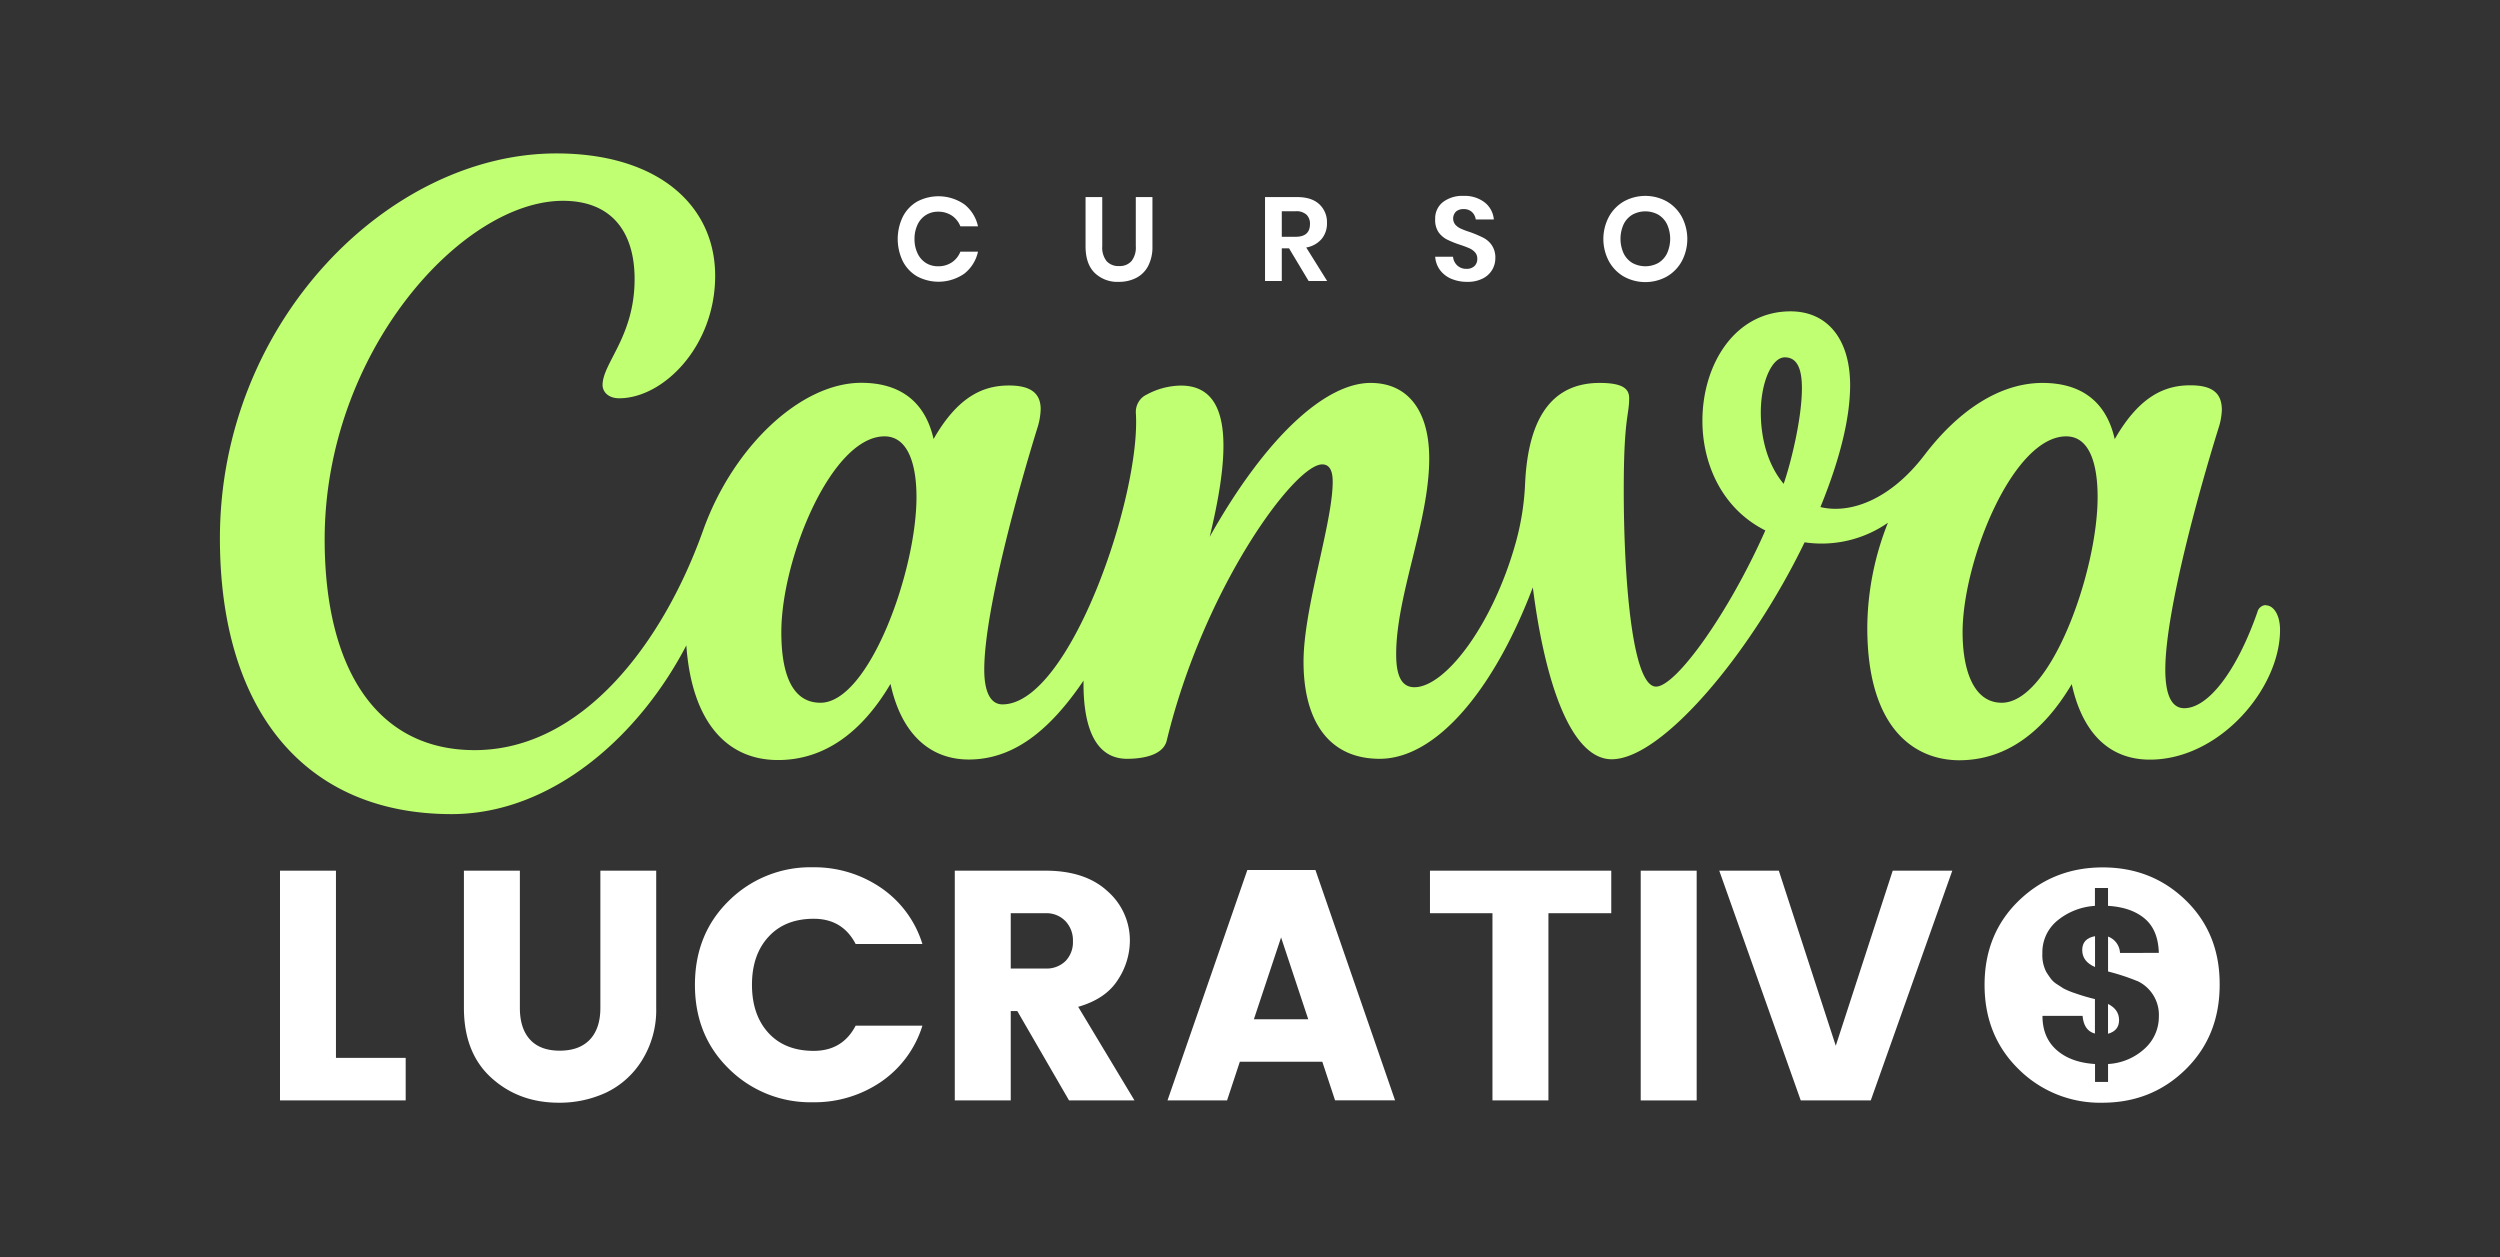<svg xmlns="http://www.w3.org/2000/svg" id="Camada_1" data-name="Camada 1" viewBox="0 0 810 407.39"><rect x="0" y="0" width="810" height="407.39" fill="#333333" stroke="none"/><defs><style>.cls-1{fill:#fff;}.cls-2{fill:#c1ff72;}</style></defs><title>Logo Canva Lucrativo</title><path class="cls-1" d="M312.44,66.2a12.45,12.45,0,0,1,4.43,7.13h-5.71a7.46,7.46,0,0,0-2.75-3.47,7.85,7.85,0,0,0-4.49-1.27A7.21,7.21,0,0,0,300,69.67a7.33,7.33,0,0,0-2.7,3.08,10.81,10.81,0,0,0-1,4.7,10.62,10.62,0,0,0,1,4.66A7.3,7.3,0,0,0,300,85.2a7.2,7.2,0,0,0,3.89,1.07A7.77,7.77,0,0,0,308.41,85a7.38,7.38,0,0,0,2.75-3.46h5.71a12.39,12.39,0,0,1-4.43,7.12,14.68,14.68,0,0,1-15.32.87,12,12,0,0,1-4.62-4.91,16.56,16.56,0,0,1,0-14.37,12,12,0,0,1,4.6-4.91,14.74,14.74,0,0,1,15.34.86Z"></path><path class="cls-1" d="M357.13,63.85V79.8a7.07,7.07,0,0,0,1.4,4.8,5.12,5.12,0,0,0,4.07,1.6,5.06,5.06,0,0,0,4-1.6A7.07,7.07,0,0,0,368,79.8V63.85h5.39V79.8A13.25,13.25,0,0,1,372,86.18a9,9,0,0,1-3.89,3.87,12.14,12.14,0,0,1-5.64,1.27,10.54,10.54,0,0,1-7.82-2.93q-2.93-2.92-2.93-8.59V63.85Z"></path><path class="cls-1" d="M424,91.05l-6.35-10.59H415.3V91.05h-5.43V63.85h10.36c3.16,0,5.57.78,7.22,2.32a7.91,7.91,0,0,1,2.49,6.08,7.78,7.78,0,0,1-1.72,5.16,8.42,8.42,0,0,1-5,2.78l6.78,10.86ZM415.3,76.72h4.47c3.1,0,4.66-1.37,4.66-4.12a4,4,0,0,0-1.14-3.06,4.92,4.92,0,0,0-3.52-1.1H415.3Z"></path><path class="cls-1" d="M483.45,87.45a7.46,7.46,0,0,1-3.08,2.81,10.67,10.67,0,0,1-5,1.06,13,13,0,0,1-5.17-1,8.87,8.87,0,0,1-3.64-2.83A8.22,8.22,0,0,1,465,83.19h5.78A4.41,4.41,0,0,0,472.14,86a4.19,4.19,0,0,0,3,1.1,3.55,3.55,0,0,0,2.6-.91,3.16,3.16,0,0,0,.9-2.33,3,3,0,0,0-.73-2.1,5.39,5.39,0,0,0-1.85-1.33c-.74-.33-1.77-.72-3.08-1.15a31.15,31.15,0,0,1-4.16-1.68,7.63,7.63,0,0,1-2.76-2.41A7,7,0,0,1,465,71a6.71,6.71,0,0,1,2.52-5.53,10.35,10.35,0,0,1,6.68-2A10.58,10.58,0,0,1,481,65.55,7.86,7.86,0,0,1,484,71.1h-5.86a4,4,0,0,0-1.23-2.41,3.82,3.82,0,0,0-2.73-.94,3.57,3.57,0,0,0-2.43.79,3.19,3.19,0,0,0-.21,4.27,5.3,5.3,0,0,0,1.81,1.29,27.54,27.54,0,0,0,3,1.12A40,40,0,0,1,480.54,77a7.5,7.5,0,0,1,2.79,2.43,7.14,7.14,0,0,1,1.16,4.24A7.42,7.42,0,0,1,483.45,87.45Z"></path><path class="cls-1" d="M540,65.24a12.88,12.88,0,0,1,4.9,5,15.36,15.36,0,0,1,0,14.39,12.86,12.86,0,0,1-4.9,5,14.39,14.39,0,0,1-13.83,0,12.84,12.84,0,0,1-4.89-5,15.36,15.36,0,0,1,0-14.39,12.85,12.85,0,0,1,4.89-5,14.39,14.39,0,0,1,13.83,0Zm-11.11,4.32a7.35,7.35,0,0,0-2.83,3.1,11.43,11.43,0,0,0,0,9.44,7.41,7.41,0,0,0,2.83,3.1,8.78,8.78,0,0,0,8.4,0,7.47,7.47,0,0,0,2.83-3.1,11.43,11.43,0,0,0,0-9.44,7.41,7.41,0,0,0-2.83-3.1,8.71,8.71,0,0,0-8.4,0Z"></path><path class="cls-2" d="M648.56,227.69c-9.11,0-12.68-10.55-12.68-22.86,0-22.93,16.25-63.45,33.57-63.45,7.51,0,10.18,8.78,10.18,19.66,0,24.13-15.18,66.65-31.07,66.65Zm-70.65-70.92c-5.44-6.48-7.41-15.29-7.41-23.13,0-9.68,3.54-17.86,7.78-17.86s5.54,4.18,5.54,10C583.82,135.48,580.35,149.66,577.91,156.77ZM265.83,227.69c-9.11,0-12.68-9.18-12.68-22.86,0-23.77,16.25-63.45,33.44-63.45,7.51,0,10.35,8.85,10.35,19.66,0,24.13-15.46,66.65-31.11,66.65ZM734.1,196.05a2.92,2.92,0,0,0-2.7,2.27c-6.84,19.52-16.09,31.14-23.7,31.14-4.37,0-6.14-4.88-6.14-12.52,0-19.12,11.45-59.67,17.22-78.16a21.67,21.67,0,0,0,1.1-5.94c0-5.37-2.93-8-10.21-8-7.84,0-16.29,3.07-24.5,17.45-2.83-12.68-11.41-18.22-23.39-18.22-13.85,0-27.23,8.91-38.25,23.36s-24,19.19-33.71,16.86c7-17.16,9.62-30,9.62-39.48,0-14.92-7.38-23.93-19.29-23.93-18.13,0-28.57,17.28-28.57,35.47,0,14,6.37,28.5,20.39,35.51-11.75,26.57-28.9,50.6-35.41,50.6-8.41,0-10.88-41.15-10.41-70.59.3-16.89,1.7-17.75,1.7-22.86,0-2.94-1.9-4.94-9.55-4.94-17.82,0-23.32,15.09-24.16,32.41a84.82,84.82,0,0,1-3.07,19.45c-7.44,26.57-22.79,46.73-32.81,46.73-4.63,0-5.9-4.64-5.9-10.71,0-19.13,10.71-43,10.71-63.42,0-15-6.57-24.46-19-24.46-14.58,0-33.87,17.36-52.13,49.86,6-24.89,8.48-49-9.31-49a23.66,23.66,0,0,0-11,2.87,6.5,6.5,0,0,0-1.56,1,6.31,6.31,0,0,0-1.18,1.45,6.37,6.37,0,0,0-.71,1.73,6.45,6.45,0,0,0-.16,1.86c1.7,26.5-21.36,94.38-43.22,94.38-4,0-5.9-4.3-5.9-11.24,0-19.16,11.41-59.61,17.15-78.13a22.07,22.07,0,0,0,1.13-6.27c0-5.08-3.13-7.68-10.24-7.68-7.81,0-16.29,3-24.46,17.35-2.87-12.68-11.45-18.22-23.43-18.22-19.66,0-41.62,20.79-51.27,47.89-12.91,36.18-38.94,71.12-74,71.12-31.8,0-48.59-26.46-48.59-68.28,0-60.37,44.32-109.7,77.2-109.7,15.72,0,23.22,10,23.22,25.36,0,18.59-10.38,27.24-10.38,34.31,0,2.17,1.81,4.31,5.38,4.31,14.28,0,31.1-16.79,31.1-39.68s-18.59-39.65-51.46-39.65c-54.33,0-109,54.66-109,124.72,0,55.73,27.5,89.34,75.06,89.34,32.44,0,60.77-25.23,76.06-54.67,1.73,24.4,12.81,37.15,29.7,37.15,15,0,27.17-8.95,36.45-24.67,3.57,16.46,13,24.5,25.36,24.5,14.12,0,25.93-8.94,37.18-25.56-.17,13,2.8,25.33,14.11,25.33,5.34,0,11.72-1.24,12.85-5.91,11.92-49.26,41.35-89.48,50.37-89.48,2.67,0,3.4,2.57,3.4,5.61,0,13.38-9.45,40.82-9.45,58.34,0,18.92,8,31.44,24.67,31.44,18.42,0,37.14-22.56,49.62-55.54C500.55,221.15,509,246,522.21,246c16.22,0,45-34.14,62.48-70.29a37.61,37.61,0,0,0,27-6.34A93.29,93.29,0,0,0,605,203.32c0,33.55,16,43,29.8,43,15,0,27.14-8.95,36.45-24.67,3.07,14.19,10.91,24.47,25.33,24.47,22.56,0,42.15-23.06,42.15-42,0-5-2.14-8-4.64-8Z"></path><polygon class="cls-1" points="108.85 282.1 90.72 282.1 90.72 356.53 131.44 356.53 131.44 342.75 108.85 342.75 108.85 282.1"></polygon><path class="cls-1" d="M194.52,326.53q0,6.68-3.39,10.28t-9.76,3.61q-6.36,0-9.65-3.61t-3.28-10.28V282.1H150.31v44.43q0,14.63,8.9,22.69t21.85,8.06A35.83,35.83,0,0,0,196.38,354,27.68,27.68,0,0,0,208,343.55a30.72,30.72,0,0,0,4.61-17V282.1H194.52Z"></path><path class="cls-1" d="M263.65,297.68q9.33,0,13.58,8.17h21.63a34.29,34.29,0,0,0-13.47-18.24A38.24,38.24,0,0,0,263.34,281a37.45,37.45,0,0,0-27.1,10.76q-11.07,10.76-11.08,27.3t11.08,27.31a37.45,37.45,0,0,0,27.1,10.76,38.24,38.24,0,0,0,22.05-6.57,34.33,34.33,0,0,0,13.47-18.24H277.23q-4.25,8.16-13.58,8.16T249,334.69q-5.35-5.83-5.36-15.59T249,303.52Q254.33,297.69,263.65,297.68Z"></path><path class="cls-1" d="M362.16,317.51a23.22,23.22,0,0,0,3.92-12.62,21.16,21.16,0,0,0-7.21-16.11q-7.22-6.69-20.15-6.68H309.35v74.43h18.13V327.59h2.13l16.75,28.94h21.21l-18.24-30.32Q358.24,323.66,362.16,317.51Zm-16.91-6.15a8.72,8.72,0,0,1-6.53,2.44H327.48V295.88h11.24a8.53,8.53,0,0,1,6.47,2.55,9,9,0,0,1,2.44,6.52A8.76,8.76,0,0,1,345.25,311.36Z"></path><path class="cls-1" d="M404.14,281.88l-25.87,74.65h19.3L401.71,344h26.72l4.13,12.51H452L426.2,281.88Zm2.12,48.36,8.81-26.51,8.8,26.51Z"></path><polygon class="cls-1" points="463.31 295.88 483.56 295.88 483.56 356.53 501.69 356.53 501.69 295.88 522.05 295.88 522.05 282.1 463.31 282.1 463.31 295.88"></polygon><rect class="cls-1" x="531.59" y="282.1" width="18.13" height="74.44"></rect><polygon class="cls-1" points="594.79 338.83 576.34 282.1 557.04 282.1 583.44 356.53 606.13 356.53 632.54 282.1 613.24 282.1 594.79 338.83"></polygon><path class="cls-1" d="M683,334.94q3.59-1,3.58-4.44T683,325.28Z"></path><path class="cls-1" d="M674.64,307.81c0,2.49,1.38,4.32,4.15,5.51v-10Q674.64,304.09,674.64,307.81Z"></path><path class="cls-1" d="M708.29,291.8q-11-10.76-27-10.76T654.11,291.8Q643,302.56,643,319.1t11.08,27.36a37.33,37.33,0,0,0,27.09,10.82q16,0,27-10.82t11-27.36Q719.27,302.57,708.29,291.8Zm-15.9,26a12.09,12.09,0,0,1,7.08,11.6,13.87,13.87,0,0,1-4.58,10.34,19,19,0,0,1-11.88,5v5.8h-4.22v-5.8q-7.87-.49-12.45-4.54t-4.58-11.06h13c.28,3.2,1.62,5.11,4,5.73V323.7a61.26,61.26,0,0,1-6.33-1.86,25.37,25.37,0,0,1-3.83-1.57l-2.11-1.36a7.59,7.59,0,0,1-2-1.79c-.46-.62-.95-1.34-1.47-2.15a11.87,11.87,0,0,1-1.29-6.08,13.26,13.26,0,0,1,4.87-10.63,21.22,21.22,0,0,1,12.16-4.76v-5.79H683v5.79q7.51.44,11.88,4.12t4.58,11.12H686.88a5.93,5.93,0,0,0-3.87-5.29v11.31A70.13,70.13,0,0,1,692.39,317.83Z"></path></svg>